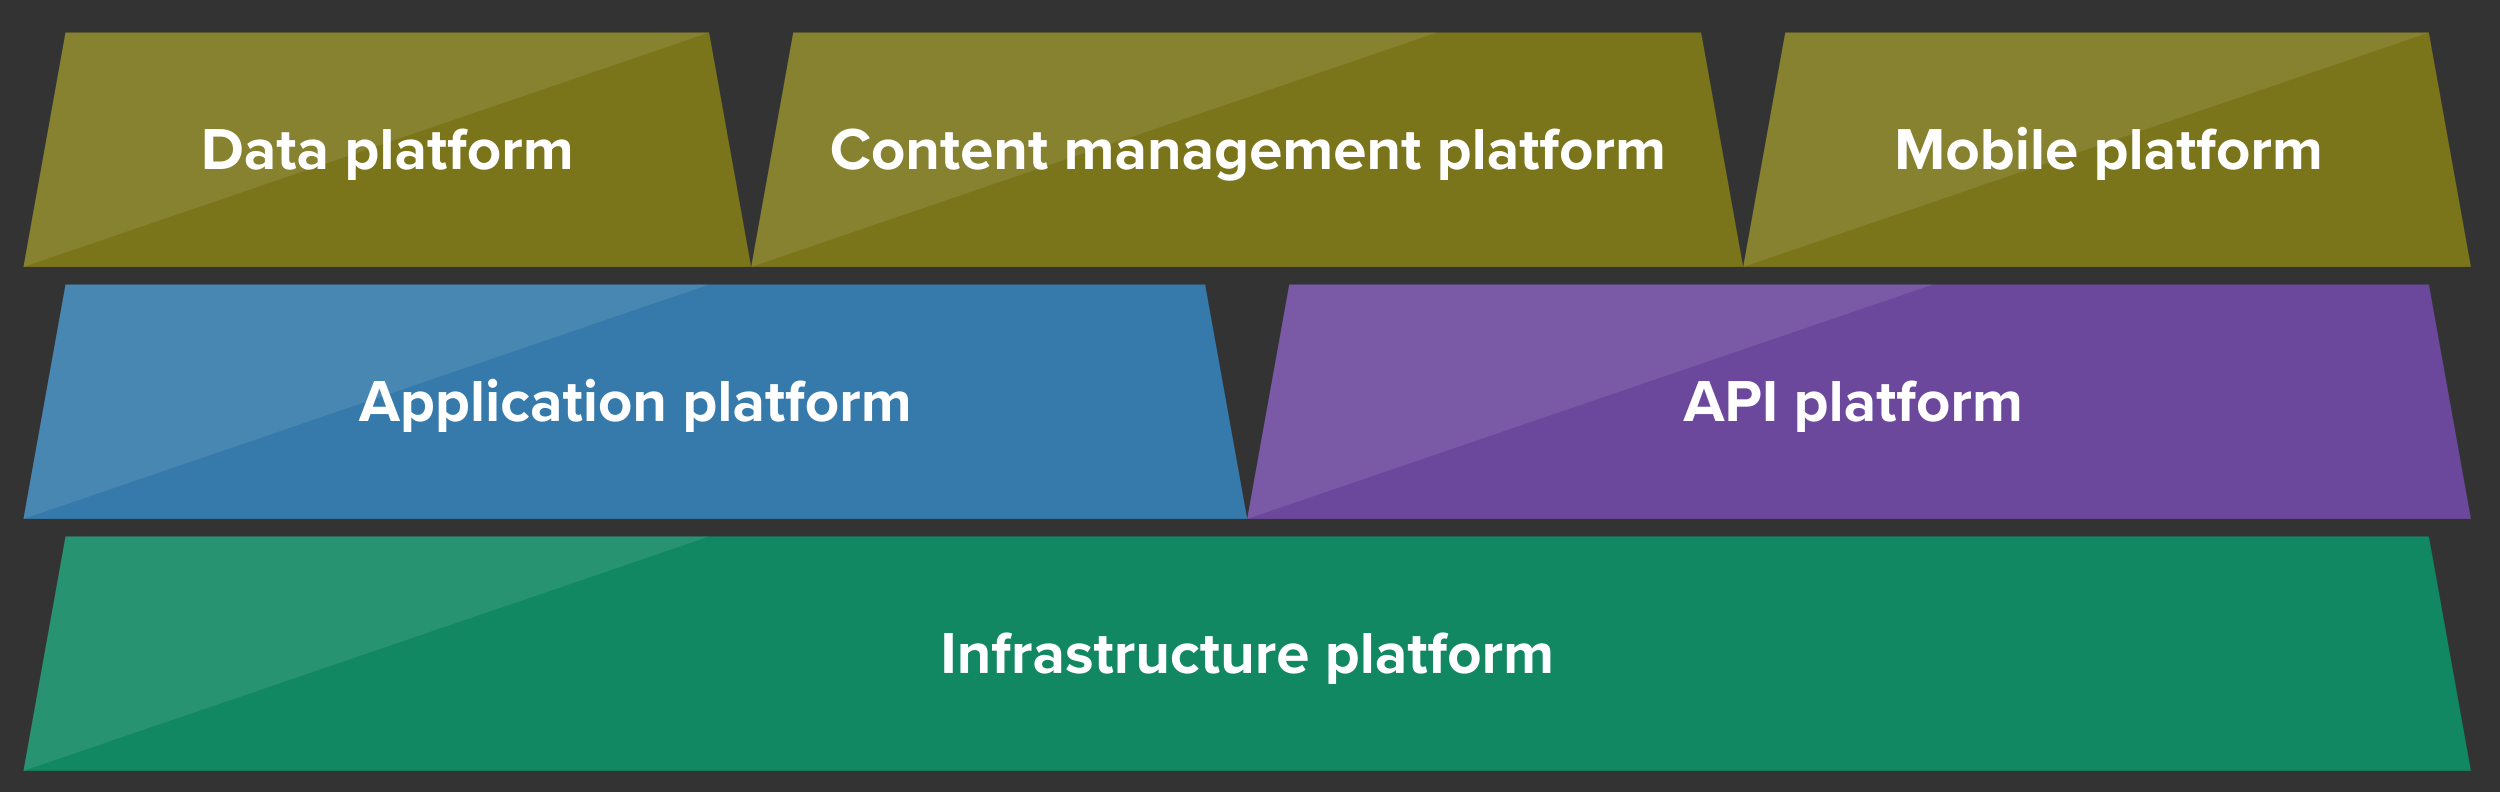<?xml version="1.0" encoding="UTF-8"?><svg id="a" xmlns="http://www.w3.org/2000/svg" viewBox="0 0 710 225"><rect x="0" y="0" width="710" height="225" fill="#333333" stroke="none"/><defs><style>.b{opacity:.1;}.b,.c{fill:#fff;}.d{fill:#6c489d;}.e{fill:#118762;}.f{fill:#357aab;}.g{fill:#7a741a;}.h{isolation:isolate;}</style></defs><polygon class="f" points="342.264 80.804 18.6 80.804 6.662 147.356 354.203 147.356 342.264 80.804"/><polygon class="e" points="689.805 152.36 18.6 152.36 6.662 218.912 701.743 218.912 689.805 152.36"/><polygon class="g" points="201.397 9.248 18.6 9.248 6.662 75.8 213.336 75.8 201.397 9.248"/><polygon class="b" points="18.6 9.248 6.662 75.8 201.397 9.248 18.6 9.248"/><polygon class="b" points="18.6 80.804 6.662 147.356 201.397 80.804 18.6 80.804"/><polygon class="g" points="483.131 9.248 225.274 9.248 213.336 75.8 495.069 75.8 483.131 9.248"/><polygon class="g" points="689.805 9.248 507.008 9.248 495.069 75.8 701.743 75.8 689.805 9.248"/><polygon class="d" points="689.805 80.804 366.141 80.804 354.203 147.356 701.743 147.356 689.805 80.804"/><polygon class="b" points="225.274 9.248 213.336 75.8 408.071 9.248 225.274 9.248"/><polygon class="b" points="507.008 9.248 495.069 75.8 689.805 9.248 507.008 9.248"/><polygon class="b" points="366.141 80.804 354.203 147.356 548.938 80.804 366.141 80.804"/><polygon class="b" points="18.6 152.36 6.662 218.912 201.397 152.36 18.6 152.36"/><g class="h"><path class="c" d="M268.166,179.772h2.413v11.338h-2.413v-11.338Z"/><path class="c" d="M278.314,186.147c0-1.139-.595-1.529-1.513-1.529-.85,0-1.513,.476-1.87,.969v5.524h-2.158v-8.21h2.158v1.07c.527-.629,1.53-1.274,2.873-1.274,1.802,0,2.669,1.02,2.669,2.617v5.797h-2.159v-4.964Z"/><path class="c" d="M283.091,184.787h-1.359v-1.887h1.359v-.442c0-1.784,1.156-2.855,2.771-2.855,.612,0,1.173,.136,1.564,.34l-.442,1.53c-.187-.119-.441-.17-.696-.17-.612,0-1.021,.407-1.021,1.189v.408h1.666v1.887h-1.666v6.323h-2.176v-6.323Z"/><path class="c" d="M288.174,182.9h2.159v1.122c.578-.731,1.598-1.31,2.617-1.31v2.108c-.152-.034-.356-.052-.595-.052-.714,0-1.666,.392-2.022,.918v5.423h-2.159v-8.21Z"/><path class="c" d="M299.224,190.261c-.562,.663-1.53,1.054-2.602,1.054-1.309,0-2.855-.884-2.855-2.72,0-1.921,1.547-2.618,2.855-2.618,1.088,0,2.058,.34,2.602,1.003v-1.139c0-.833-.714-1.377-1.802-1.377-.885,0-1.7,.323-2.397,.969l-.815-1.444c1.003-.884,2.295-1.292,3.587-1.292,1.869,0,3.586,.748,3.586,3.11v5.304h-2.158v-.85Zm0-2.143c-.357-.476-1.037-.714-1.734-.714-.85,0-1.547,.459-1.547,1.241,0,.765,.697,1.207,1.547,1.207,.697,0,1.377-.238,1.734-.714v-1.021Z"/><path class="c" d="M303.747,188.526c.595,.562,1.818,1.122,2.838,1.122,.936,0,1.377-.323,1.377-.833,0-.578-.714-.782-1.648-.969-1.411-.271-3.229-.612-3.229-2.566,0-1.377,1.207-2.584,3.365-2.584,1.395,0,2.499,.476,3.298,1.122l-.85,1.479c-.493-.527-1.428-.952-2.431-.952-.782,0-1.292,.289-1.292,.766,0,.51,.646,.696,1.563,.884,1.411,.271,3.298,.646,3.298,2.686,0,1.513-1.275,2.635-3.553,2.635-1.428,0-2.805-.476-3.672-1.275l.936-1.513Z"/><path class="c" d="M312.059,189.07v-4.283h-1.36v-1.887h1.36v-2.244h2.176v2.244h1.666v1.887h-1.666v3.705c0,.511,.271,.901,.748,.901,.323,0,.629-.119,.748-.238l.459,1.632c-.323,.289-.901,.527-1.802,.527-1.514,0-2.329-.782-2.329-2.244Z"/><path class="c" d="M317.38,182.9h2.158v1.122c.578-.731,1.599-1.31,2.618-1.31v2.108c-.153-.034-.357-.052-.595-.052-.714,0-1.666,.392-2.023,.918v5.423h-2.158v-8.21Z"/><path class="c" d="M329.041,190.073c-.562,.629-1.547,1.241-2.89,1.241-1.802,0-2.652-.986-2.652-2.584v-5.83h2.159v4.98c0,1.139,.595,1.513,1.513,1.513,.833,0,1.496-.459,1.87-.935v-5.559h2.158v8.21h-2.158v-1.037Z"/><path class="c" d="M337.167,182.696c1.683,0,2.703,.73,3.247,1.496l-1.411,1.309c-.391-.561-.985-.884-1.733-.884-1.31,0-2.228,.952-2.228,2.38s.918,2.396,2.228,2.396c.748,0,1.343-.34,1.733-.884l1.411,1.309c-.544,.765-1.564,1.496-3.247,1.496-2.532,0-4.352-1.785-4.352-4.317,0-2.516,1.819-4.301,4.352-4.301Z"/><path class="c" d="M342.25,189.07v-4.283h-1.36v-1.887h1.36v-2.244h2.176v2.244h1.666v1.887h-1.666v3.705c0,.511,.271,.901,.748,.901,.323,0,.629-.119,.748-.238l.459,1.632c-.323,.289-.901,.527-1.802,.527-1.514,0-2.329-.782-2.329-2.244Z"/><path class="c" d="M353.113,190.073c-.561,.629-1.547,1.241-2.89,1.241-1.802,0-2.651-.986-2.651-2.584v-5.83h2.158v4.98c0,1.139,.596,1.513,1.514,1.513,.832,0,1.495-.459,1.869-.935v-5.559h2.159v8.21h-2.159v-1.037Z"/><path class="c" d="M357.414,182.9h2.158v1.122c.578-.731,1.599-1.31,2.618-1.31v2.108c-.153-.034-.357-.052-.595-.052-.714,0-1.666,.392-2.023,.918v5.423h-2.158v-8.21Z"/><path class="c" d="M367.257,182.696c2.447,0,4.113,1.836,4.113,4.521v.476h-6.103c.137,1.037,.969,1.904,2.363,1.904,.765,0,1.666-.306,2.192-.816l.952,1.395c-.833,.765-2.107,1.139-3.383,1.139-2.499,0-4.386-1.683-4.386-4.317,0-2.38,1.751-4.301,4.25-4.301Zm-2.023,3.535h4.046c-.051-.781-.595-1.818-2.022-1.818-1.343,0-1.921,1.003-2.023,1.818Z"/><path class="c" d="M377.288,194.238v-11.338h2.158v1.037c.629-.8,1.53-1.241,2.533-1.241,2.107,0,3.638,1.563,3.638,4.301s-1.53,4.317-3.638,4.317c-.969,0-1.87-.408-2.533-1.258v4.182h-2.158Zm4.012-9.621c-.697,0-1.496,.408-1.854,.935v2.907c.357,.51,1.156,.935,1.854,.935,1.24,0,2.073-.969,2.073-2.396,0-1.411-.833-2.38-2.073-2.38Z"/><path class="c" d="M387.232,179.772h2.159v11.338h-2.159v-11.338Z"/><path class="c" d="M396.462,190.261c-.561,.663-1.529,1.054-2.601,1.054-1.309,0-2.855-.884-2.855-2.72,0-1.921,1.547-2.618,2.855-2.618,1.088,0,2.057,.34,2.601,1.003v-1.139c0-.833-.714-1.377-1.802-1.377-.884,0-1.7,.323-2.396,.969l-.816-1.444c1.003-.884,2.295-1.292,3.587-1.292,1.87,0,3.587,.748,3.587,3.11v5.304h-2.159v-.85Zm0-2.143c-.356-.476-1.037-.714-1.733-.714-.851,0-1.547,.459-1.547,1.241,0,.765,.696,1.207,1.547,1.207,.696,0,1.377-.238,1.733-.714v-1.021Z"/><path class="c" d="M401.189,189.07v-4.283h-1.36v-1.887h1.36v-2.244h2.176v2.244h1.666v1.887h-1.666v3.705c0,.511,.271,.901,.748,.901,.323,0,.629-.119,.748-.238l.459,1.632c-.323,.289-.901,.527-1.802,.527-1.514,0-2.329-.782-2.329-2.244Z"/><path class="c" d="M406.986,184.787h-1.359v-1.887h1.359v-.442c0-1.784,1.156-2.855,2.771-2.855,.612,0,1.173,.136,1.564,.34l-.442,1.53c-.187-.119-.441-.17-.696-.17-.612,0-1.021,.407-1.021,1.189v.408h1.666v1.887h-1.666v6.323h-2.176v-6.323Z"/><path class="c" d="M411.541,186.997c0-2.329,1.632-4.301,4.335-4.301,2.72,0,4.352,1.972,4.352,4.301,0,2.346-1.632,4.317-4.352,4.317-2.703,0-4.335-1.972-4.335-4.317Zm6.442,0c0-1.275-.765-2.38-2.107-2.38s-2.091,1.104-2.091,2.38c0,1.292,.748,2.396,2.091,2.396s2.107-1.104,2.107-2.396Z"/><path class="c" d="M421.827,182.9h2.158v1.122c.578-.731,1.599-1.31,2.618-1.31v2.108c-.153-.034-.357-.052-.595-.052-.714,0-1.666,.392-2.023,.918v5.423h-2.158v-8.21Z"/><path class="c" d="M438.128,185.926c0-.765-.34-1.309-1.225-1.309-.765,0-1.394,.51-1.699,.952v5.541h-2.176v-5.185c0-.765-.34-1.309-1.224-1.309-.748,0-1.377,.51-1.7,.969v5.524h-2.159v-8.21h2.159v1.07c.34-.492,1.428-1.274,2.686-1.274,1.207,0,1.972,.561,2.278,1.496,.476-.748,1.563-1.496,2.821-1.496,1.513,0,2.414,.799,2.414,2.481v5.933h-2.176v-5.185Z"/></g><g><path class="c" d="M110.289,117.6h-5.065l-.714,1.955h-2.651l4.386-11.338h3.025l4.368,11.338h-2.635l-.714-1.955Zm-4.419-2.091h3.756l-1.869-5.201-1.887,5.201Z"/><path class="c" d="M114.642,122.683v-11.338h2.159v1.037c.629-.8,1.529-1.241,2.532-1.241,2.108,0,3.638,1.563,3.638,4.301s-1.529,4.317-3.638,4.317c-.969,0-1.869-.408-2.532-1.258v4.182h-2.159Zm4.012-9.621c-.696,0-1.496,.408-1.853,.935v2.907c.356,.51,1.156,.935,1.853,.935,1.241,0,2.074-.969,2.074-2.396,0-1.411-.833-2.38-2.074-2.38Z"/><path class="c" d="M124.587,122.683v-11.338h2.158v1.037c.629-.8,1.53-1.241,2.533-1.241,2.107,0,3.638,1.563,3.638,4.301s-1.53,4.317-3.638,4.317c-.969,0-1.87-.408-2.533-1.258v4.182h-2.158Zm4.012-9.621c-.697,0-1.496,.408-1.854,.935v2.907c.357,.51,1.156,.935,1.854,.935,1.24,0,2.073-.969,2.073-2.396,0-1.411-.833-2.38-2.073-2.38Z"/><path class="c" d="M134.532,108.217h2.159v11.338h-2.159v-11.338Z"/><path class="c" d="M138.612,108.846c0-.714,.595-1.292,1.292-1.292,.714,0,1.292,.578,1.292,1.292s-.578,1.292-1.292,1.292c-.697,0-1.292-.578-1.292-1.292Zm.221,2.499h2.159v8.21h-2.159v-8.21Z"/><path class="c" d="M146.958,111.141c1.683,0,2.702,.73,3.246,1.496l-1.41,1.309c-.392-.561-.986-.884-1.734-.884-1.309,0-2.227,.952-2.227,2.38s.918,2.396,2.227,2.396c.748,0,1.343-.34,1.734-.884l1.41,1.309c-.544,.765-1.563,1.496-3.246,1.496-2.533,0-4.352-1.785-4.352-4.317,0-2.516,1.818-4.301,4.352-4.301Z"/><path class="c" d="M156.546,118.705c-.562,.663-1.53,1.054-2.602,1.054-1.309,0-2.855-.884-2.855-2.72,0-1.921,1.547-2.618,2.855-2.618,1.088,0,2.058,.34,2.602,1.003v-1.139c0-.833-.714-1.377-1.802-1.377-.885,0-1.7,.323-2.397,.969l-.815-1.444c1.003-.884,2.295-1.292,3.587-1.292,1.869,0,3.586,.748,3.586,3.11v5.304h-2.158v-.85Zm0-2.143c-.357-.476-1.037-.714-1.734-.714-.85,0-1.547,.459-1.547,1.241,0,.765,.697,1.207,1.547,1.207,.697,0,1.377-.238,1.734-.714v-1.021Z"/><path class="c" d="M161.272,117.515v-4.283h-1.359v-1.887h1.359v-2.244h2.176v2.244h1.666v1.887h-1.666v3.705c0,.511,.272,.901,.748,.901,.323,0,.629-.119,.748-.238l.459,1.632c-.323,.289-.9,.527-1.802,.527-1.513,0-2.329-.782-2.329-2.244Z"/><path class="c" d="M166.373,108.846c0-.714,.595-1.292,1.292-1.292,.714,0,1.292,.578,1.292,1.292s-.578,1.292-1.292,1.292c-.697,0-1.292-.578-1.292-1.292Zm.221,2.499h2.159v8.21h-2.159v-8.21Z"/><path class="c" d="M170.368,115.441c0-2.329,1.632-4.301,4.334-4.301,2.72,0,4.352,1.972,4.352,4.301,0,2.346-1.632,4.317-4.352,4.317-2.702,0-4.334-1.972-4.334-4.317Zm6.442,0c0-1.275-.766-2.38-2.108-2.38s-2.091,1.104-2.091,2.38c0,1.292,.748,2.396,2.091,2.396s2.108-1.104,2.108-2.396Z"/><path class="c" d="M186.194,114.591c0-1.139-.595-1.529-1.513-1.529-.851,0-1.514,.476-1.87,.969v5.524h-2.159v-8.21h2.159v1.07c.527-.629,1.529-1.274,2.873-1.274,1.802,0,2.668,1.02,2.668,2.617v5.797h-2.158v-4.964Z"/><path class="c" d="M194.847,122.683v-11.338h2.158v1.037c.629-.8,1.53-1.241,2.533-1.241,2.107,0,3.638,1.563,3.638,4.301s-1.53,4.317-3.638,4.317c-.969,0-1.87-.408-2.533-1.258v4.182h-2.158Zm4.012-9.621c-.697,0-1.496,.408-1.854,.935v2.907c.357,.51,1.156,.935,1.854,.935,1.24,0,2.073-.969,2.073-2.396,0-1.411-.833-2.38-2.073-2.38Z"/><path class="c" d="M204.791,108.217h2.159v11.338h-2.159v-11.338Z"/><path class="c" d="M214.022,118.705c-.561,.663-1.529,1.054-2.601,1.054-1.309,0-2.855-.884-2.855-2.72,0-1.921,1.547-2.618,2.855-2.618,1.088,0,2.057,.34,2.601,1.003v-1.139c0-.833-.714-1.377-1.802-1.377-.884,0-1.7,.323-2.396,.969l-.816-1.444c1.003-.884,2.295-1.292,3.587-1.292,1.87,0,3.587,.748,3.587,3.11v5.304h-2.159v-.85Zm0-2.143c-.356-.476-1.037-.714-1.733-.714-.851,0-1.547,.459-1.547,1.241,0,.765,.696,1.207,1.547,1.207,.696,0,1.377-.238,1.733-.714v-1.021Z"/><path class="c" d="M218.748,117.515v-4.283h-1.36v-1.887h1.36v-2.244h2.176v2.244h1.666v1.887h-1.666v3.705c0,.511,.271,.901,.748,.901,.323,0,.629-.119,.748-.238l.459,1.632c-.323,.289-.901,.527-1.802,.527-1.514,0-2.329-.782-2.329-2.244Z"/><path class="c" d="M224.545,113.231h-1.359v-1.887h1.359v-.442c0-1.784,1.156-2.855,2.771-2.855,.612,0,1.173,.136,1.564,.34l-.442,1.53c-.187-.119-.441-.17-.696-.17-.612,0-1.021,.407-1.021,1.189v.408h1.666v1.887h-1.666v6.323h-2.176v-6.323Z"/><path class="c" d="M229.102,115.441c0-2.329,1.632-4.301,4.334-4.301,2.72,0,4.352,1.972,4.352,4.301,0,2.346-1.632,4.317-4.352,4.317-2.702,0-4.334-1.972-4.334-4.317Zm6.442,0c0-1.275-.766-2.38-2.108-2.38s-2.091,1.104-2.091,2.38c0,1.292,.748,2.396,2.091,2.396s2.108-1.104,2.108-2.396Z"/><path class="c" d="M239.386,111.345h2.159v1.122c.578-.731,1.598-1.31,2.617-1.31v2.108c-.152-.034-.356-.052-.595-.052-.714,0-1.666,.392-2.022,.918v5.423h-2.159v-8.21Z"/><path class="c" d="M255.688,114.37c0-.765-.34-1.309-1.224-1.309-.765,0-1.394,.51-1.7,.952v5.541h-2.176v-5.185c0-.765-.34-1.309-1.224-1.309-.748,0-1.377,.51-1.7,.969v5.524h-2.158v-8.21h2.158v1.07c.341-.492,1.429-1.274,2.687-1.274,1.206,0,1.972,.561,2.277,1.496,.476-.748,1.563-1.496,2.821-1.496,1.514,0,2.414,.799,2.414,2.481v5.933h-2.176v-5.185Z"/></g><g><path class="c" d="M58.153,36.661h4.471c3.553,0,6.018,2.261,6.018,5.678s-2.465,5.66-6.018,5.66h-4.471v-11.338Zm4.471,9.213c2.244,0,3.553-1.614,3.553-3.535,0-2.006-1.224-3.553-3.553-3.553h-2.057v7.088h2.057Z"/><path class="c" d="M75.237,47.149c-.561,.663-1.529,1.054-2.601,1.054-1.309,0-2.855-.884-2.855-2.72,0-1.921,1.547-2.618,2.855-2.618,1.088,0,2.057,.34,2.601,1.003v-1.139c0-.833-.714-1.377-1.802-1.377-.884,0-1.7,.323-2.396,.969l-.816-1.444c1.003-.884,2.295-1.292,3.587-1.292,1.87,0,3.587,.748,3.587,3.11v5.304h-2.159v-.85Zm0-2.143c-.356-.476-1.037-.714-1.733-.714-.851,0-1.547,.459-1.547,1.241,0,.765,.696,1.207,1.547,1.207,.696,0,1.377-.238,1.733-.714v-1.021Z"/><path class="c" d="M79.963,45.959v-4.283h-1.36v-1.887h1.36v-2.244h2.176v2.244h1.666v1.887h-1.666v3.705c0,.511,.271,.901,.748,.901,.323,0,.629-.119,.748-.238l.459,1.632c-.323,.289-.901,.527-1.802,.527-1.514,0-2.329-.782-2.329-2.244Z"/><path class="c" d="M90.214,47.149c-.562,.663-1.53,1.054-2.602,1.054-1.309,0-2.855-.884-2.855-2.72,0-1.921,1.547-2.618,2.855-2.618,1.088,0,2.058,.34,2.602,1.003v-1.139c0-.833-.714-1.377-1.802-1.377-.885,0-1.7,.323-2.397,.969l-.815-1.444c1.003-.884,2.295-1.292,3.587-1.292,1.869,0,3.586,.748,3.586,3.11v5.304h-2.158v-.85Zm0-2.143c-.357-.476-1.037-.714-1.734-.714-.85,0-1.547,.459-1.547,1.241,0,.765,.697,1.207,1.547,1.207,.697,0,1.377-.238,1.734-.714v-1.021Z"/><path class="c" d="M98.868,51.126v-11.338h2.158v1.037c.629-.8,1.53-1.241,2.533-1.241,2.107,0,3.638,1.563,3.638,4.301s-1.53,4.317-3.638,4.317c-.969,0-1.87-.408-2.533-1.258v4.182h-2.158Zm4.012-9.621c-.697,0-1.496,.408-1.854,.935v2.907c.357,.51,1.156,.935,1.854,.935,1.24,0,2.073-.969,2.073-2.396,0-1.411-.833-2.38-2.073-2.38Z"/><path class="c" d="M108.812,36.661h2.159v11.338h-2.159v-11.338Z"/><path class="c" d="M118.042,47.149c-.561,.663-1.529,1.054-2.601,1.054-1.309,0-2.855-.884-2.855-2.72,0-1.921,1.547-2.618,2.855-2.618,1.088,0,2.057,.34,2.601,1.003v-1.139c0-.833-.714-1.377-1.802-1.377-.884,0-1.7,.323-2.396,.969l-.816-1.444c1.003-.884,2.295-1.292,3.587-1.292,1.87,0,3.587,.748,3.587,3.11v5.304h-2.159v-.85Zm0-2.143c-.356-.476-1.037-.714-1.733-.714-.851,0-1.547,.459-1.547,1.241,0,.765,.696,1.207,1.547,1.207,.696,0,1.377-.238,1.733-.714v-1.021Z"/><path class="c" d="M122.769,45.959v-4.283h-1.36v-1.887h1.36v-2.244h2.176v2.244h1.666v1.887h-1.666v3.705c0,.511,.271,.901,.748,.901,.323,0,.629-.119,.748-.238l.459,1.632c-.323,.289-.901,.527-1.802,.527-1.514,0-2.329-.782-2.329-2.244Z"/><path class="c" d="M128.566,41.675h-1.359v-1.887h1.359v-.442c0-1.784,1.156-2.855,2.771-2.855,.612,0,1.173,.136,1.564,.34l-.442,1.53c-.187-.119-.441-.17-.696-.17-.612,0-1.021,.407-1.021,1.189v.408h1.666v1.887h-1.666v6.323h-2.176v-6.323Z"/><path class="c" d="M133.123,43.885c0-2.329,1.632-4.301,4.334-4.301,2.72,0,4.352,1.972,4.352,4.301,0,2.346-1.632,4.317-4.352,4.317-2.702,0-4.334-1.972-4.334-4.317Zm6.442,0c0-1.275-.766-2.38-2.108-2.38s-2.091,1.104-2.091,2.38c0,1.292,.748,2.396,2.091,2.396s2.108-1.104,2.108-2.396Z"/><path class="c" d="M143.407,39.789h2.159v1.122c.578-.731,1.598-1.31,2.617-1.31v2.108c-.152-.034-.356-.052-.595-.052-.714,0-1.666,.392-2.022,.918v5.423h-2.159v-8.21Z"/><path class="c" d="M159.708,42.814c0-.765-.34-1.309-1.224-1.309-.765,0-1.394,.51-1.7,.952v5.541h-2.176v-5.185c0-.765-.34-1.309-1.224-1.309-.748,0-1.377,.51-1.7,.969v5.524h-2.158v-8.21h2.158v1.07c.341-.492,1.429-1.274,2.687-1.274,1.206,0,1.972,.561,2.277,1.496,.476-.748,1.563-1.496,2.821-1.496,1.514,0,2.414,.799,2.414,2.481v5.933h-2.176v-5.185Z"/></g><g><path class="c" d="M236.246,42.338c0-3.485,2.635-5.864,5.949-5.864,2.584,0,4.029,1.359,4.828,2.771l-2.074,1.02c-.476-.918-1.496-1.648-2.754-1.648-1.972,0-3.468,1.581-3.468,3.723s1.496,3.723,3.468,3.723c1.258,0,2.278-.714,2.754-1.649l2.074,1.003c-.816,1.411-2.244,2.788-4.828,2.788-3.314,0-5.949-2.38-5.949-5.864Z"/><path class="c" d="M247.89,43.885c0-2.329,1.632-4.301,4.335-4.301,2.72,0,4.352,1.972,4.352,4.301,0,2.346-1.632,4.317-4.352,4.317-2.703,0-4.335-1.972-4.335-4.317Zm6.442,0c0-1.275-.765-2.38-2.107-2.38s-2.091,1.104-2.091,2.38c0,1.292,.748,2.396,2.091,2.396s2.107-1.104,2.107-2.396Z"/><path class="c" d="M263.716,43.035c0-1.139-.595-1.529-1.513-1.529-.85,0-1.513,.476-1.87,.969v5.524h-2.158v-8.21h2.158v1.07c.527-.629,1.53-1.274,2.873-1.274,1.802,0,2.669,1.02,2.669,2.617v5.797h-2.159v-4.964Z"/><path class="c" d="M268.443,45.959v-4.283h-1.359v-1.887h1.359v-2.244h2.176v2.244h1.666v1.887h-1.666v3.705c0,.511,.272,.901,.748,.901,.323,0,.629-.119,.748-.238l.459,1.632c-.323,.289-.9,.527-1.802,.527-1.513,0-2.329-.782-2.329-2.244Z"/><path class="c" d="M277.487,39.585c2.447,0,4.113,1.836,4.113,4.521v.476h-6.103c.137,1.037,.969,1.904,2.363,1.904,.765,0,1.666-.306,2.192-.816l.952,1.395c-.833,.765-2.107,1.139-3.383,1.139-2.499,0-4.386-1.683-4.386-4.317,0-2.38,1.751-4.301,4.25-4.301Zm-2.023,3.535h4.046c-.051-.781-.595-1.818-2.022-1.818-1.343,0-1.921,1.003-2.023,1.818Z"/><path class="c" d="M288.706,43.035c0-1.139-.595-1.529-1.513-1.529-.85,0-1.513,.476-1.87,.969v5.524h-2.158v-8.21h2.158v1.07c.527-.629,1.53-1.274,2.873-1.274,1.802,0,2.669,1.02,2.669,2.617v5.797h-2.159v-4.964Z"/><path class="c" d="M293.433,45.959v-4.283h-1.36v-1.887h1.36v-2.244h2.176v2.244h1.666v1.887h-1.666v3.705c0,.511,.271,.901,.748,.901,.323,0,.629-.119,.748-.238l.459,1.632c-.323,.289-.901,.527-1.802,.527-1.514,0-2.329-.782-2.329-2.244Z"/><path class="c" d="M313.288,42.814c0-.765-.34-1.309-1.224-1.309-.765,0-1.394,.51-1.7,.952v5.541h-2.176v-5.185c0-.765-.34-1.309-1.224-1.309-.748,0-1.377,.51-1.7,.969v5.524h-2.158v-8.21h2.158v1.07c.341-.492,1.429-1.274,2.687-1.274,1.206,0,1.972,.561,2.277,1.496,.476-.748,1.563-1.496,2.821-1.496,1.514,0,2.414,.799,2.414,2.481v5.933h-2.176v-5.185Z"/><path class="c" d="M322.519,47.149c-.561,.663-1.529,1.054-2.601,1.054-1.309,0-2.855-.884-2.855-2.72,0-1.921,1.547-2.618,2.855-2.618,1.088,0,2.057,.34,2.601,1.003v-1.139c0-.833-.714-1.377-1.802-1.377-.884,0-1.7,.323-2.396,.969l-.816-1.444c1.003-.884,2.295-1.292,3.587-1.292,1.87,0,3.587,.748,3.587,3.11v5.304h-2.159v-.85Zm0-2.143c-.356-.476-1.037-.714-1.733-.714-.851,0-1.547,.459-1.547,1.241,0,.765,.696,1.207,1.547,1.207,.696,0,1.377-.238,1.733-.714v-1.021Z"/><path class="c" d="M332.362,43.035c0-1.139-.595-1.529-1.513-1.529-.85,0-1.513,.476-1.87,.969v5.524h-2.158v-8.21h2.158v1.07c.527-.629,1.53-1.274,2.873-1.274,1.802,0,2.669,1.02,2.669,2.617v5.797h-2.159v-4.964Z"/><path class="c" d="M341.593,47.149c-.561,.663-1.529,1.054-2.601,1.054-1.309,0-2.855-.884-2.855-2.72,0-1.921,1.547-2.618,2.855-2.618,1.088,0,2.057,.34,2.601,1.003v-1.139c0-.833-.714-1.377-1.802-1.377-.884,0-1.7,.323-2.396,.969l-.816-1.444c1.003-.884,2.295-1.292,3.587-1.292,1.87,0,3.587,.748,3.587,3.11v5.304h-2.159v-.85Zm0-2.143c-.356-.476-1.037-.714-1.733-.714-.851,0-1.547,.459-1.547,1.241,0,.765,.696,1.207,1.547,1.207,.696,0,1.377-.238,1.733-.714v-1.021Z"/><path class="c" d="M346.694,48.543c.663,.73,1.529,1.02,2.566,1.02s2.261-.459,2.261-2.073v-.833c-.646,.815-1.529,1.292-2.532,1.292-2.057,0-3.621-1.445-3.621-4.182,0-2.686,1.547-4.182,3.621-4.182,.985,0,1.869,.425,2.532,1.258v-1.054h2.176v7.649c0,3.127-2.413,3.893-4.437,3.893-1.41,0-2.516-.323-3.535-1.225l.969-1.563Zm4.827-6.103c-.356-.544-1.139-.935-1.853-.935-1.224,0-2.074,.85-2.074,2.261s.851,2.261,2.074,2.261c.714,0,1.496-.408,1.853-.935v-2.652Z"/><path class="c" d="M359.562,39.585c2.448,0,4.114,1.836,4.114,4.521v.476h-6.103c.136,1.037,.969,1.904,2.362,1.904,.766,0,1.666-.306,2.193-.816l.951,1.395c-.833,.765-2.107,1.139-3.382,1.139-2.499,0-4.386-1.683-4.386-4.317,0-2.38,1.751-4.301,4.249-4.301Zm-2.022,3.535h4.046c-.052-.781-.596-1.818-2.023-1.818-1.343,0-1.921,1.003-2.022,1.818Z"/><path class="c" d="M375.422,42.814c0-.765-.34-1.309-1.224-1.309-.765,0-1.394,.51-1.7,.952v5.541h-2.176v-5.185c0-.765-.34-1.309-1.224-1.309-.748,0-1.377,.51-1.7,.969v5.524h-2.158v-8.21h2.158v1.07c.341-.492,1.429-1.274,2.687-1.274,1.206,0,1.972,.561,2.277,1.496,.476-.748,1.563-1.496,2.821-1.496,1.514,0,2.414,.799,2.414,2.481v5.933h-2.176v-5.185Z"/><path class="c" d="M383.447,39.585c2.448,0,4.114,1.836,4.114,4.521v.476h-6.103c.136,1.037,.969,1.904,2.362,1.904,.766,0,1.666-.306,2.193-.816l.951,1.395c-.833,.765-2.107,1.139-3.382,1.139-2.499,0-4.386-1.683-4.386-4.317,0-2.38,1.751-4.301,4.249-4.301Zm-2.022,3.535h4.046c-.052-.781-.596-1.818-2.023-1.818-1.343,0-1.921,1.003-2.022,1.818Z"/><path class="c" d="M394.666,43.035c0-1.139-.595-1.529-1.513-1.529-.85,0-1.513,.476-1.87,.969v5.524h-2.158v-8.21h2.158v1.07c.527-.629,1.53-1.274,2.873-1.274,1.802,0,2.669,1.02,2.669,2.617v5.797h-2.159v-4.964Z"/><path class="c" d="M399.393,45.959v-4.283h-1.36v-1.887h1.36v-2.244h2.176v2.244h1.666v1.887h-1.666v3.705c0,.511,.271,.901,.748,.901,.323,0,.629-.119,.748-.238l.459,1.632c-.323,.289-.901,.527-1.802,.527-1.514,0-2.329-.782-2.329-2.244Z"/><path class="c" d="M409.066,51.126v-11.338h2.158v1.037c.629-.8,1.53-1.241,2.533-1.241,2.107,0,3.638,1.563,3.638,4.301s-1.53,4.317-3.638,4.317c-.969,0-1.87-.408-2.533-1.258v4.182h-2.158Zm4.012-9.621c-.697,0-1.496,.408-1.854,.935v2.907c.357,.51,1.156,.935,1.854,.935,1.24,0,2.073-.969,2.073-2.396,0-1.411-.833-2.38-2.073-2.38Z"/><path class="c" d="M419.01,36.661h2.159v11.338h-2.159v-11.338Z"/><path class="c" d="M428.242,47.149c-.562,.663-1.53,1.054-2.602,1.054-1.309,0-2.855-.884-2.855-2.72,0-1.921,1.547-2.618,2.855-2.618,1.088,0,2.058,.34,2.602,1.003v-1.139c0-.833-.714-1.377-1.802-1.377-.885,0-1.7,.323-2.397,.969l-.815-1.444c1.003-.884,2.295-1.292,3.587-1.292,1.869,0,3.586,.748,3.586,3.11v5.304h-2.158v-.85Zm0-2.143c-.357-.476-1.037-.714-1.734-.714-.85,0-1.547,.459-1.547,1.241,0,.765,.697,1.207,1.547,1.207,.697,0,1.377-.238,1.734-.714v-1.021Z"/><path class="c" d="M432.967,45.959v-4.283h-1.359v-1.887h1.359v-2.244h2.176v2.244h1.666v1.887h-1.666v3.705c0,.511,.272,.901,.748,.901,.323,0,.629-.119,.748-.238l.459,1.632c-.323,.289-.9,.527-1.802,.527-1.513,0-2.329-.782-2.329-2.244Z"/><path class="c" d="M438.764,41.675h-1.359v-1.887h1.359v-.442c0-1.784,1.156-2.855,2.771-2.855,.612,0,1.173,.136,1.564,.34l-.442,1.53c-.187-.119-.441-.17-.696-.17-.612,0-1.021,.407-1.021,1.189v.408h1.666v1.887h-1.666v6.323h-2.176v-6.323Z"/><path class="c" d="M443.321,43.885c0-2.329,1.632-4.301,4.334-4.301,2.72,0,4.352,1.972,4.352,4.301,0,2.346-1.632,4.317-4.352,4.317-2.702,0-4.334-1.972-4.334-4.317Zm6.442,0c0-1.275-.766-2.38-2.108-2.38s-2.091,1.104-2.091,2.38c0,1.292,.748,2.396,2.091,2.396s2.108-1.104,2.108-2.396Z"/><path class="c" d="M453.605,39.789h2.159v1.122c.578-.731,1.598-1.31,2.617-1.31v2.108c-.152-.034-.356-.052-.595-.052-.714,0-1.666,.392-2.022,.918v5.423h-2.159v-8.21Z"/><path class="c" d="M469.907,42.814c0-.765-.34-1.309-1.224-1.309-.765,0-1.394,.51-1.7,.952v5.541h-2.176v-5.185c0-.765-.34-1.309-1.224-1.309-.748,0-1.377,.51-1.7,.969v5.524h-2.158v-8.21h2.158v1.07c.341-.492,1.429-1.274,2.687-1.274,1.206,0,1.972,.561,2.277,1.496,.476-.748,1.563-1.496,2.821-1.496,1.514,0,2.414,.799,2.414,2.481v5.933h-2.176v-5.185Z"/></g><g><path class="c" d="M548.926,39.839l-3.196,8.159h-1.054l-3.195-8.159v8.159h-2.414v-11.338h3.383l2.754,7.071,2.754-7.071h3.398v11.338h-2.43v-8.159Z"/><path class="c" d="M553.024,43.885c0-2.329,1.632-4.301,4.334-4.301,2.721,0,4.352,1.972,4.352,4.301,0,2.346-1.631,4.317-4.352,4.317-2.702,0-4.334-1.972-4.334-4.317Zm6.442,0c0-1.275-.765-2.38-2.108-2.38s-2.09,1.104-2.09,2.38c0,1.292,.748,2.396,2.09,2.396s2.108-1.104,2.108-2.396Z"/><path class="c" d="M563.309,36.661h2.158v4.182c.646-.833,1.564-1.258,2.533-1.258,2.09,0,3.637,1.632,3.637,4.317,0,2.737-1.562,4.301-3.637,4.301-.986,0-1.887-.442-2.533-1.241v1.037h-2.158v-11.338Zm4.012,9.621c1.258,0,2.09-.952,2.09-2.38s-.832-2.396-2.09-2.396c-.697,0-1.496,.408-1.854,.952v2.906c.357,.527,1.156,.918,1.854,.918Z"/><path class="c" d="M573.049,37.29c0-.714,.596-1.292,1.292-1.292,.714,0,1.292,.578,1.292,1.292s-.578,1.292-1.292,1.292c-.696,0-1.292-.578-1.292-1.292Zm.221,2.499h2.159v8.21h-2.159v-8.21Z"/><path class="c" d="M577.571,36.661h2.159v11.338h-2.159v-11.338Z"/><path class="c" d="M585.594,39.585c2.448,0,4.114,1.836,4.114,4.521v.476h-6.103c.137,1.037,.969,1.904,2.363,1.904,.765,0,1.666-.306,2.192-.816l.952,1.395c-.833,.765-2.107,1.139-3.383,1.139-2.499,0-4.386-1.683-4.386-4.317,0-2.38,1.751-4.301,4.249-4.301Zm-2.022,3.535h4.046c-.051-.781-.596-1.818-2.023-1.818-1.342,0-1.92,1.003-2.022,1.818Z"/><path class="c" d="M595.625,51.126v-11.338h2.158v1.037c.629-.8,1.53-1.241,2.533-1.241,2.107,0,3.637,1.563,3.637,4.301s-1.529,4.317-3.637,4.317c-.969,0-1.87-.408-2.533-1.258v4.182h-2.158Zm4.012-9.621c-.697,0-1.496,.408-1.854,.935v2.907c.357,.51,1.156,.935,1.854,.935,1.24,0,2.073-.969,2.073-2.396,0-1.411-.833-2.38-2.073-2.38Z"/><path class="c" d="M605.57,36.661h2.159v11.338h-2.159v-11.338Z"/><path class="c" d="M614.8,47.149c-.562,.663-1.53,1.054-2.601,1.054-1.309,0-2.855-.884-2.855-2.72,0-1.921,1.547-2.618,2.855-2.618,1.088,0,2.057,.34,2.601,1.003v-1.139c0-.833-.714-1.377-1.802-1.377-.885,0-1.7,.323-2.396,.969l-.816-1.444c1.003-.884,2.295-1.292,3.587-1.292,1.87,0,3.587,.748,3.587,3.11v5.304h-2.159v-.85Zm0-2.143c-.356-.476-1.037-.714-1.733-.714-.851,0-1.547,.459-1.547,1.241,0,.765,.696,1.207,1.547,1.207,.696,0,1.377-.238,1.733-.714v-1.021Z"/><path class="c" d="M619.527,45.959v-4.283h-1.36v-1.887h1.36v-2.244h2.176v2.244h1.665v1.887h-1.665v3.705c0,.511,.271,.901,.747,.901,.324,0,.629-.119,.748-.238l.459,1.632c-.322,.289-.9,.527-1.801,.527-1.514,0-2.329-.782-2.329-2.244Z"/><path class="c" d="M625.324,41.675h-1.36v-1.887h1.36v-.442c0-1.784,1.155-2.855,2.771-2.855,.612,0,1.173,.136,1.564,.34l-.442,1.53c-.187-.119-.442-.17-.696-.17-.613,0-1.021,.407-1.021,1.189v.408h1.666v1.887h-1.666v6.323h-2.176v-6.323Z"/><path class="c" d="M629.879,43.885c0-2.329,1.632-4.301,4.334-4.301,2.721,0,4.352,1.972,4.352,4.301,0,2.346-1.631,4.317-4.352,4.317-2.702,0-4.334-1.972-4.334-4.317Zm6.442,0c0-1.275-.765-2.38-2.108-2.38s-2.09,1.104-2.09,2.38c0,1.292,.748,2.396,2.09,2.396s2.108-1.104,2.108-2.396Z"/><path class="c" d="M640.164,39.789h2.158v1.122c.578-.731,1.598-1.31,2.618-1.31v2.108c-.153-.034-.357-.052-.595-.052-.715,0-1.666,.392-2.023,.918v5.423h-2.158v-8.21Z"/><path class="c" d="M656.466,42.814c0-.765-.34-1.309-1.224-1.309-.766,0-1.395,.51-1.7,.952v5.541h-2.176v-5.185c0-.765-.34-1.309-1.224-1.309-.748,0-1.377,.51-1.7,.969v5.524h-2.159v-8.21h2.159v1.07c.341-.492,1.429-1.274,2.687-1.274,1.206,0,1.971,.561,2.277,1.496,.476-.748,1.563-1.496,2.821-1.496,1.513,0,2.414,.799,2.414,2.481v5.933h-2.176v-5.185Z"/></g><g><path class="c" d="M486.462,117.6h-5.065l-.714,1.955h-2.651l4.385-11.338h3.025l4.369,11.338h-2.635l-.714-1.955Zm-4.419-2.091h3.756l-1.869-5.201-1.887,5.201Z"/><path class="c" d="M490.866,108.217h5.304c2.465,0,3.808,1.666,3.808,3.654,0,1.973-1.359,3.621-3.808,3.621h-2.89v4.062h-2.414v-11.338Zm4.98,2.074h-2.566v3.127h2.566c.952,0,1.666-.611,1.666-1.563,0-.935-.714-1.563-1.666-1.563Z"/><path class="c" d="M501.474,108.217h2.413v11.338h-2.413v-11.338Z"/><path class="c" d="M510.432,122.683v-11.338h2.159v1.037c.629-.8,1.53-1.241,2.532-1.241,2.108,0,3.639,1.563,3.639,4.301s-1.53,4.317-3.639,4.317c-.969,0-1.869-.408-2.532-1.258v4.182h-2.159Zm4.012-9.621c-.696,0-1.496,.408-1.853,.935v2.907c.356,.51,1.156,.935,1.853,.935,1.241,0,2.074-.969,2.074-2.396,0-1.411-.833-2.38-2.074-2.38Z"/><path class="c" d="M520.377,108.217h2.158v11.338h-2.158v-11.338Z"/><path class="c" d="M529.608,118.705c-.561,.663-1.529,1.054-2.602,1.054-1.309,0-2.855-.884-2.855-2.72,0-1.921,1.547-2.618,2.855-2.618,1.088,0,2.058,.34,2.602,1.003v-1.139c0-.833-.714-1.377-1.802-1.377-.884,0-1.7,.323-2.397,.969l-.815-1.444c1.003-.884,2.295-1.292,3.587-1.292,1.869,0,3.586,.748,3.586,3.11v5.304h-2.158v-.85Zm0-2.143c-.357-.476-1.037-.714-1.734-.714-.85,0-1.547,.459-1.547,1.241,0,.765,.697,1.207,1.547,1.207,.697,0,1.377-.238,1.734-.714v-1.021Z"/><path class="c" d="M534.334,117.515v-4.283h-1.359v-1.887h1.359v-2.244h2.176v2.244h1.666v1.887h-1.666v3.705c0,.511,.271,.901,.748,.901,.322,0,.629-.119,.748-.238l.459,1.632c-.324,.289-.901,.527-1.803,.527-1.512,0-2.328-.782-2.328-2.244Z"/><path class="c" d="M540.131,113.231h-1.359v-1.887h1.359v-.442c0-1.784,1.156-2.855,2.771-2.855,.612,0,1.173,.136,1.563,.34l-.441,1.53c-.188-.119-.441-.17-.697-.17-.611,0-1.02,.407-1.02,1.189v.408h1.666v1.887h-1.666v6.323h-2.176v-6.323Z"/><path class="c" d="M544.687,115.441c0-2.329,1.632-4.301,4.335-4.301,2.719,0,4.352,1.972,4.352,4.301,0,2.346-1.633,4.317-4.352,4.317-2.703,0-4.335-1.972-4.335-4.317Zm6.442,0c0-1.275-.766-2.38-2.107-2.38s-2.092,1.104-2.092,2.38c0,1.292,.748,2.396,2.092,2.396s2.107-1.104,2.107-2.396Z"/><path class="c" d="M554.971,111.345h2.159v1.122c.578-.731,1.599-1.31,2.618-1.31v2.108c-.153-.034-.357-.052-.596-.052-.713,0-1.666,.392-2.022,.918v5.423h-2.159v-8.21Z"/><path class="c" d="M571.274,114.37c0-.765-.34-1.309-1.225-1.309-.764,0-1.393,.51-1.699,.952v5.541h-2.176v-5.185c0-.765-.34-1.309-1.224-1.309-.748,0-1.377,.51-1.7,.969v5.524h-2.158v-8.21h2.158v1.07c.34-.492,1.428-1.274,2.686-1.274,1.207,0,1.973,.561,2.278,1.496,.476-.748,1.563-1.496,2.821-1.496,1.514,0,2.414,.799,2.414,2.481v5.933h-2.176v-5.185Z"/></g></svg>